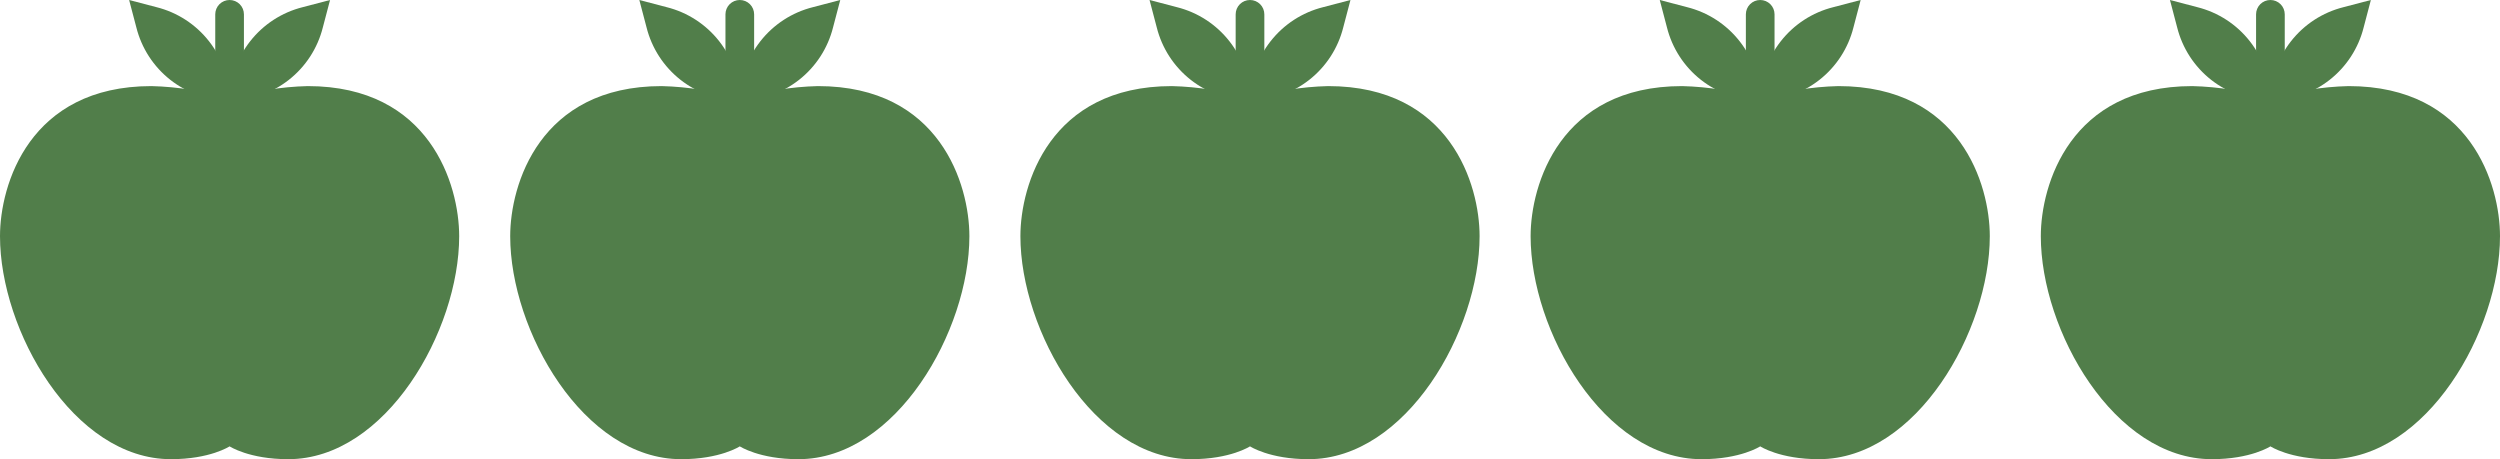 <?xml version="1.0" encoding="UTF-8"?> <svg xmlns="http://www.w3.org/2000/svg" width="98" height="18" viewBox="0 0 98 18" fill="none"><g clip-path="url(#clip0_224_1584)"><path d="M9 0C9.149 0 9.292 0.059 9.398 0.165C9.503 0.27 9.562 0.413 9.562 0.562V5.062H8.438V0.562C8.438 0.413 8.497 0.27 8.602 0.165C8.708 0.059 8.851 0 9 0Z" fill="#517E4A"></path><path d="M9 3.938C9.003 3.096 9.287 2.28 9.806 1.618C10.325 0.955 11.05 0.485 11.866 0.281L12.938 0L12.656 1.072C12.452 1.888 11.982 2.613 11.32 3.132C10.658 3.651 9.841 3.934 9 3.938Z" fill="#517E4A"></path><path d="M9 3.938C8.997 3.096 8.713 2.28 8.194 1.618C7.675 0.955 6.95 0.485 6.134 0.281L5.062 0L5.344 1.072C5.548 1.888 6.018 2.613 6.68 3.132C7.342 3.651 8.159 3.934 9 3.938Z" fill="#517E4A"></path><path d="M12.063 3.375C11.024 3.4 9.993 3.57 9 3.878C8.007 3.57 6.976 3.4 5.937 3.375C1.15 3.375 0 7.242 0 9.259C0 12.957 2.872 18 6.702 18C8.235 18 9 17.497 9 17.497C9 17.497 9.765 18 11.298 18C15.128 18 18 12.957 18 9.259C18 7.242 16.85 3.375 12.063 3.375Z" fill="#517E4A"></path></g><g clip-path="url(#clip1_224_1584)"><path d="M29 0C29.149 0 29.292 0.059 29.398 0.165C29.503 0.27 29.562 0.413 29.562 0.562V5.062H28.438V0.562C28.438 0.413 28.497 0.27 28.602 0.165C28.708 0.059 28.851 0 29 0Z" fill="#517E4A"></path><path d="M29 3.938C29.003 3.096 29.287 2.28 29.806 1.618C30.325 0.955 31.05 0.485 31.866 0.281L32.938 0L32.656 1.072C32.452 1.888 31.982 2.613 31.32 3.132C30.658 3.651 29.841 3.934 29 3.938Z" fill="#517E4A"></path><path d="M29 3.938C28.997 3.096 28.713 2.28 28.194 1.618C27.675 0.955 26.95 0.485 26.134 0.281L25.062 0L25.344 1.072C25.548 1.888 26.018 2.613 26.68 3.132C27.342 3.651 28.159 3.934 29 3.938Z" fill="#517E4A"></path><path d="M32.063 3.375C31.023 3.4 29.993 3.57 29 3.878C28.007 3.57 26.977 3.4 25.937 3.375C21.15 3.375 20 7.242 20 9.259C20 12.957 22.872 18 26.702 18C28.235 18 29 17.497 29 17.497C29 17.497 29.765 18 31.298 18C35.128 18 38 12.957 38 9.259C38 7.242 36.85 3.375 32.063 3.375Z" fill="#517E4A"></path></g><g clip-path="url(#clip2_224_1584)"><path d="M49 0C49.149 0 49.292 0.059 49.398 0.165C49.503 0.27 49.562 0.413 49.562 0.562V5.062H48.438V0.562C48.438 0.413 48.497 0.27 48.602 0.165C48.708 0.059 48.851 0 49 0Z" fill="#517E4A"></path><path d="M49 3.938C49.003 3.096 49.286 2.28 49.806 1.618C50.325 0.955 51.05 0.485 51.866 0.281L52.938 0L52.656 1.072C52.452 1.888 51.982 2.613 51.32 3.132C50.658 3.651 49.841 3.934 49 3.938Z" fill="#517E4A"></path><path d="M49 3.938C48.997 3.096 48.714 2.28 48.194 1.618C47.675 0.955 46.95 0.485 46.134 0.281L45.062 0L45.344 1.072C45.548 1.888 46.018 2.613 46.68 3.132C47.342 3.651 48.159 3.934 49 3.938Z" fill="#517E4A"></path><path d="M52.063 3.375C51.023 3.4 49.993 3.57 49 3.878C48.007 3.57 46.977 3.4 45.937 3.375C41.15 3.375 40 7.242 40 9.259C40 12.957 42.872 18 46.702 18C48.235 18 49 17.497 49 17.497C49 17.497 49.765 18 51.298 18C55.128 18 58 12.957 58 9.259C58 7.242 56.85 3.375 52.063 3.375Z" fill="#517E4A"></path></g><g clip-path="url(#clip3_224_1584)"><path d="M69 0C69.149 0 69.292 0.059 69.398 0.165C69.503 0.27 69.562 0.413 69.562 0.562V5.062H68.438V0.562C68.438 0.413 68.497 0.27 68.602 0.165C68.708 0.059 68.851 0 69 0Z" fill="#517E4A"></path><path d="M69 3.938C69.003 3.096 69.287 2.28 69.806 1.618C70.325 0.955 71.05 0.485 71.866 0.281L72.938 0L72.656 1.072C72.452 1.888 71.982 2.613 71.32 3.132C70.658 3.651 69.841 3.934 69 3.938Z" fill="#517E4A"></path><path d="M69 3.938C68.997 3.096 68.713 2.28 68.194 1.618C67.675 0.955 66.95 0.485 66.134 0.281L65.062 0L65.344 1.072C65.548 1.888 66.018 2.613 66.68 3.132C67.342 3.651 68.159 3.934 69 3.938Z" fill="#517E4A"></path><path d="M72.063 3.375C71.023 3.4 69.993 3.57 69 3.878C68.007 3.57 66.977 3.4 65.937 3.375C61.15 3.375 60 7.242 60 9.259C60 12.957 62.872 18 66.702 18C68.235 18 69 17.497 69 17.497C69 17.497 69.765 18 71.298 18C75.128 18 78 12.957 78 9.259C78 7.242 76.85 3.375 72.063 3.375Z" fill="#517E4A"></path></g><g clip-path="url(#clip4_224_1584)"><path d="M89 0C89.149 0 89.292 0.059 89.398 0.165C89.503 0.27 89.562 0.413 89.562 0.562V5.062H88.438V0.562C88.438 0.413 88.497 0.27 88.602 0.165C88.708 0.059 88.851 0 89 0Z" fill="#517E4A"></path><path d="M89 3.938C89.003 3.096 89.287 2.28 89.806 1.618C90.325 0.955 91.05 0.485 91.866 0.281L92.938 0L92.656 1.072C92.452 1.888 91.982 2.613 91.32 3.132C90.658 3.651 89.841 3.934 89 3.938Z" fill="#517E4A"></path><path d="M89 3.938C88.997 3.096 88.713 2.28 88.194 1.618C87.675 0.955 86.95 0.485 86.134 0.281L85.062 0L85.344 1.072C85.548 1.888 86.018 2.613 86.68 3.132C87.342 3.651 88.159 3.934 89 3.938Z" fill="#517E4A"></path><path d="M92.063 3.375C91.023 3.4 89.993 3.57 89 3.878C88.007 3.57 86.977 3.4 85.937 3.375C81.15 3.375 80 7.242 80 9.259C80 12.957 82.872 18 86.702 18C88.235 18 89 17.497 89 17.497C89 17.497 89.765 18 91.298 18C95.128 18 98 12.957 98 9.259C98 7.242 96.85 3.375 92.063 3.375Z" fill="#517E4A"></path></g><defs><clipPath id="clip0_224_1584"><rect width="18" height="18" fill="white"></rect></clipPath><clipPath id="clip1_224_1584"><rect width="18" height="18" fill="white" transform="translate(20)"></rect></clipPath><clipPath id="clip2_224_1584"><rect width="18" height="18" fill="white" transform="translate(40)"></rect></clipPath><clipPath id="clip3_224_1584"><rect width="18" height="18" fill="white" transform="translate(60)"></rect></clipPath><clipPath id="clip4_224_1584"><rect width="18" height="18" fill="white" transform="translate(80)"></rect></clipPath></defs></svg> 